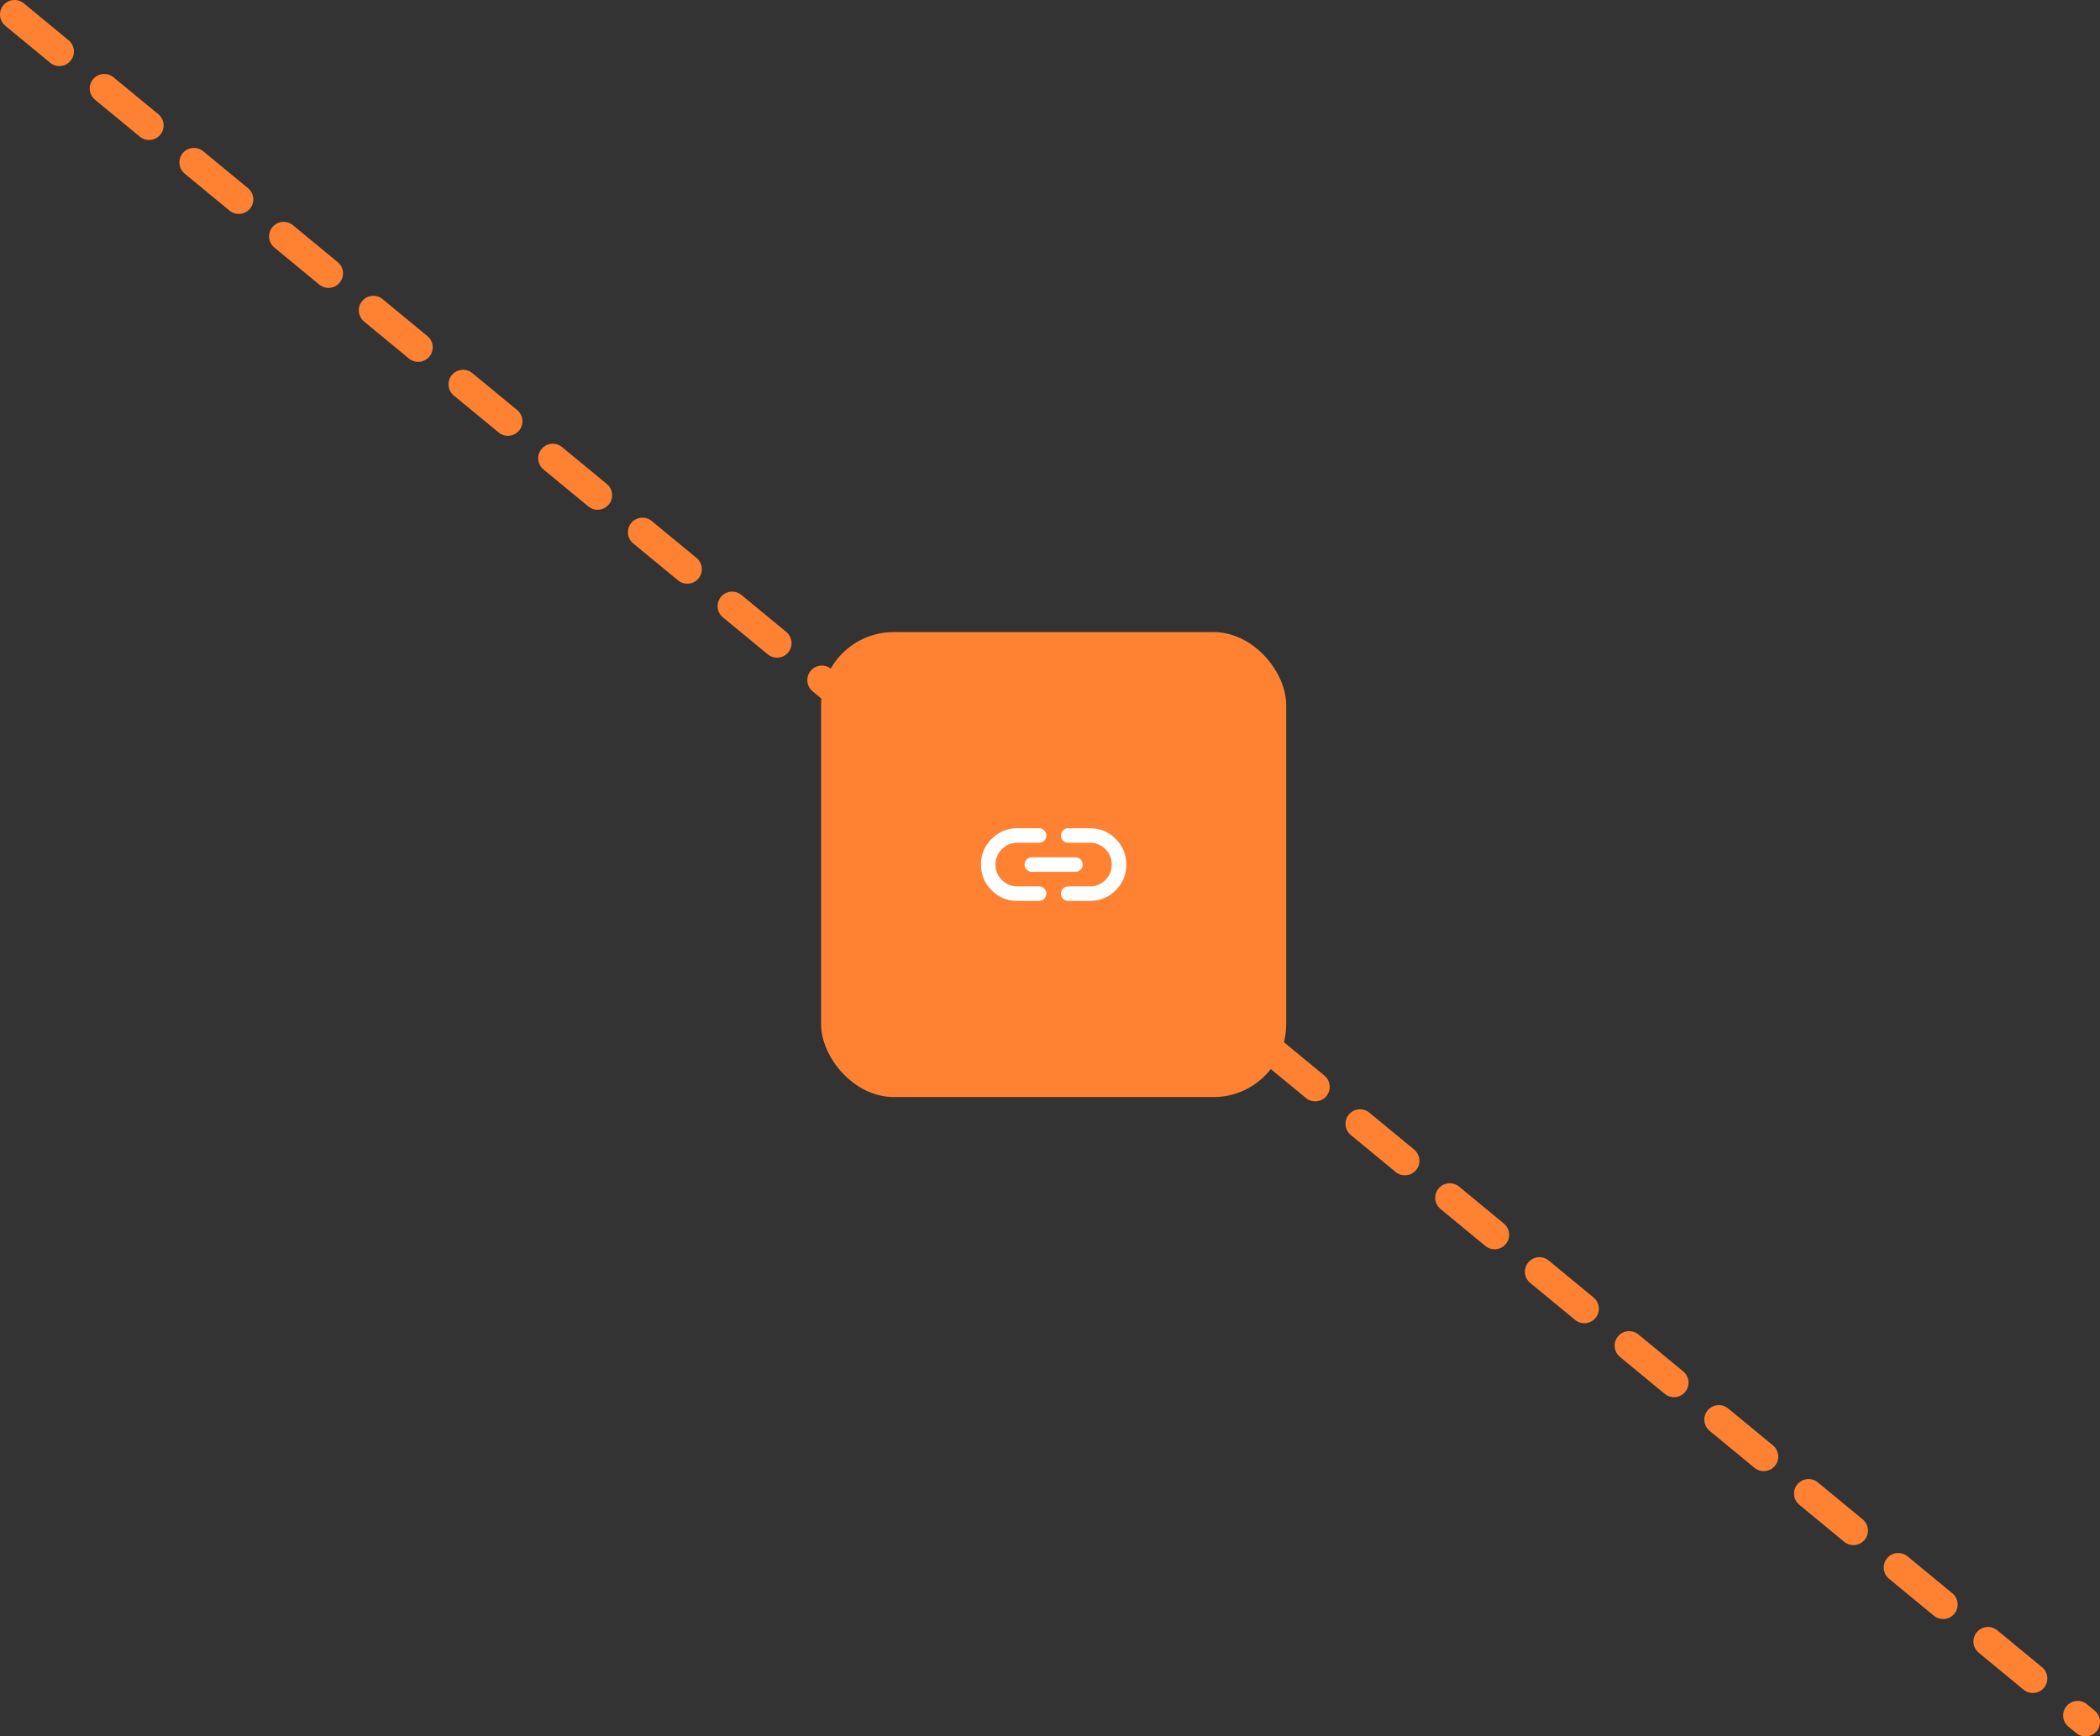 <svg width="289" height="239" viewBox="0 0 289 239" fill="none" xmlns="http://www.w3.org/2000/svg">
<rect x="0" y="0" width="289" height="239" fill="#333333" stroke="none"/>
<path d="M2 2L287 237" stroke="#FF8233" stroke-width="4" stroke-linecap="round" stroke-dasharray="8 8"/>
<rect x="113" y="87" width="64" height="64" rx="10" fill="#FF8233"/>
<path d="M144 123C144 123.552 143.552 124 143 124H140C138.617 124 137.438 123.513 136.462 122.538C135.488 121.563 135 120.383 135 119C135 117.617 135.488 116.438 136.462 115.463C137.438 114.488 138.617 114 140 114H143C143.552 114 144 114.448 144 115C144 115.552 143.552 116 143 116H140C139.167 116 138.458 116.292 137.875 116.875C137.292 117.458 137 118.167 137 119C137 119.833 137.292 120.542 137.875 121.125C138.458 121.708 139.167 122 140 122H143C143.552 122 144 122.448 144 123ZM142 120C141.448 120 141 119.552 141 119C141 118.448 141.448 118 142 118H148C148.552 118 149 118.448 149 119C149 119.552 148.552 120 148 120H142ZM147 124C146.448 124 146 123.552 146 123C146 122.448 146.448 122 147 122H150C150.833 122 151.542 121.708 152.125 121.125C152.708 120.542 153 119.833 153 119C153 118.167 152.708 117.458 152.125 116.875C151.542 116.292 150.833 116 150 116H147C146.448 116 146 115.552 146 115C146 114.448 146.448 114 147 114H150C151.383 114 152.562 114.488 153.538 115.463C154.513 116.438 155 117.617 155 119C155 120.383 154.513 121.563 153.538 122.538C152.562 123.513 151.383 124 150 124H147Z" fill="white"/>
</svg>
